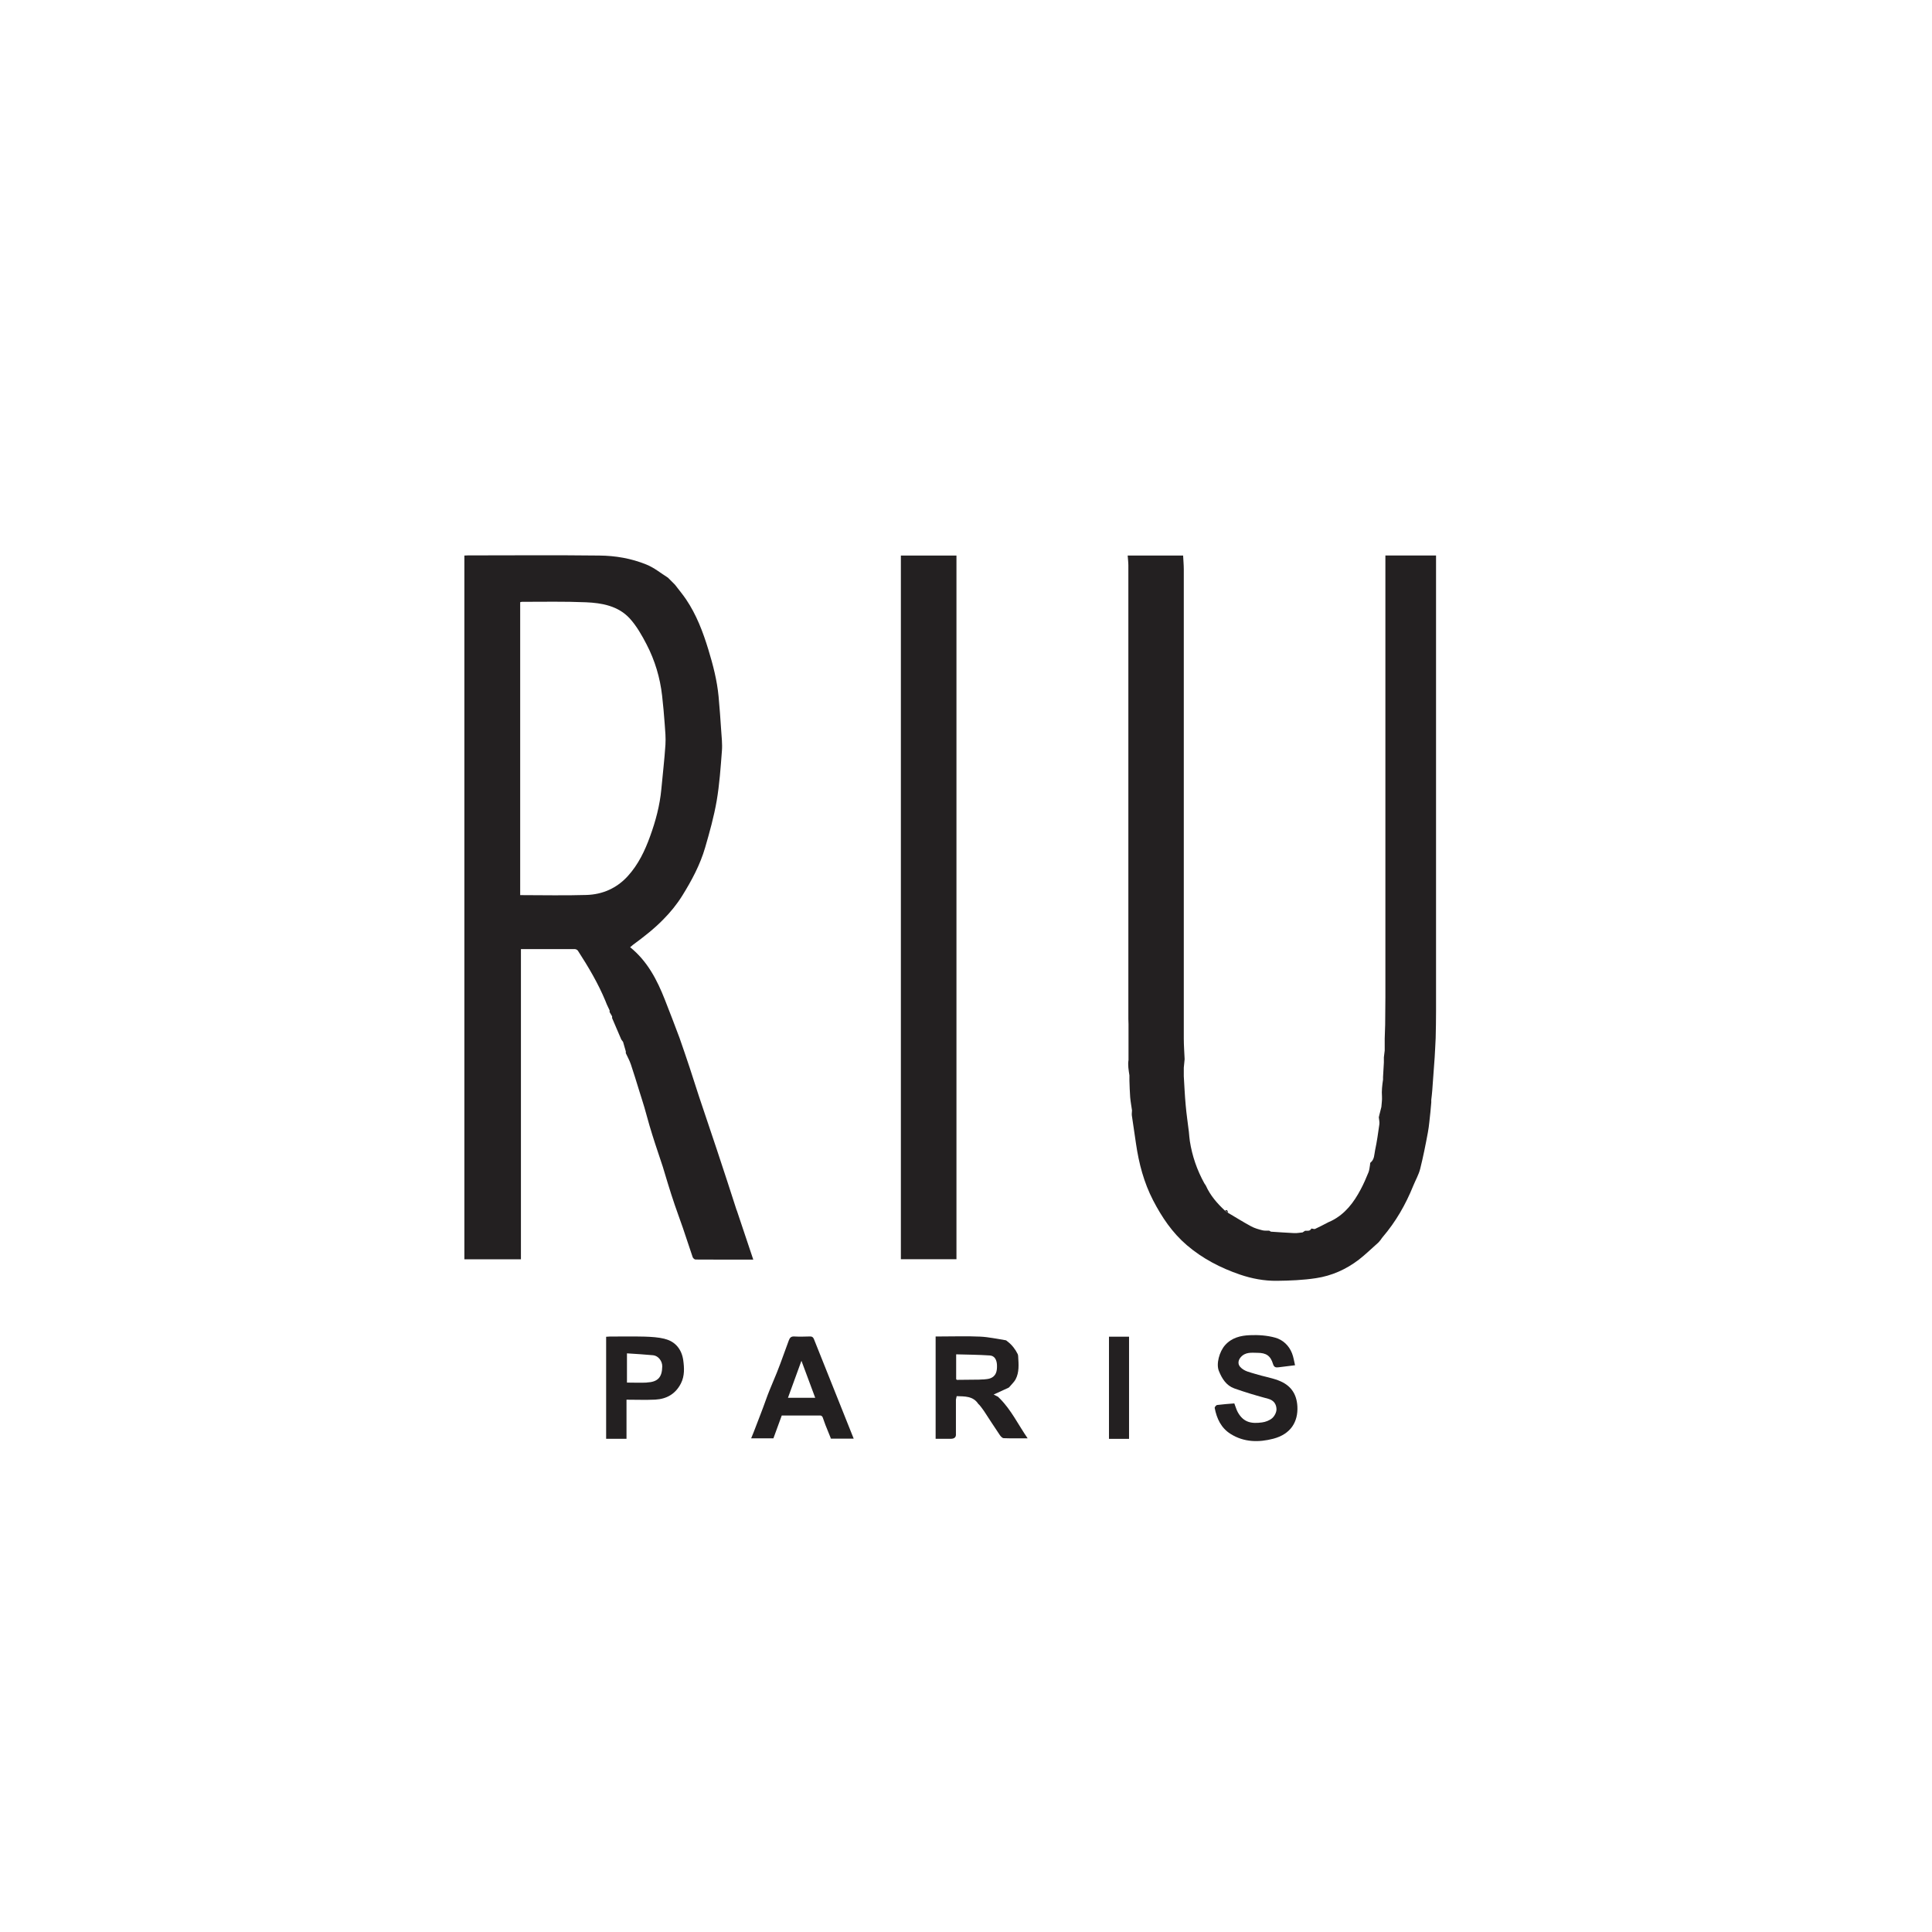 <?xml version="1.0" encoding="UTF-8"?>
<svg xmlns="http://www.w3.org/2000/svg" id="a" viewBox="0 0 255.12 255.12">
  <path d="M97.27,159.8l-1.24-3.83c-.46-1.41-.92-2.82-1.39-4.22-.77-2.31-1.56-4.63-2.33-6.94-.41-1.28-.83-2.56-1.24-3.83-.45-1.31-.87-2.63-1.34-3.93-.62-1.68-1.28-3.36-1.93-5.03-1.03-2.62-2.3-5.09-4.59-6.94,.17-.14,.29-.25,.42-.35,1.39-1.02,2.75-2.08,3.96-3.32,.95-.96,1.79-1.99,2.5-3.13,1.25-2.01,2.37-4.1,3.03-6.38,.59-2.03,1.16-4.08,1.52-6.16,.37-2.17,.52-4.39,.69-6.6,.07-.9-.04-1.82-.1-2.73-.1-1.48-.2-2.96-.34-4.43-.2-2.12-.73-4.17-1.35-6.2-.71-2.33-1.57-4.6-2.94-6.63-.45-.67-.98-1.29-1.47-1.94l-.93-.93c-.95-.59-1.79-1.31-2.86-1.74-2-.81-4.08-1.16-6.18-1.18-5.79-.07-11.57-.02-17.36-.02-.16,0-.33,.02-.48,.02v92.93h7.47v-40.96c2.4,0,4.76,0,7.13,0,.14,0,.33,.11,.4,.22,1.37,2.12,2.66,4.29,3.63,6.63l.18,.45,.37,.79v.23l.33,.56v.23l1.21,2.82,.24,.33,.36,1.25v.23c.23,.5,.5,.98,.67,1.49,.4,1.17,.75,2.36,1.12,3.54,.22,.71,.45,1.41,.66,2.12,.23,.79,.44,1.6,.67,2.39,.24,.81,.49,1.61,.75,2.41,.33,1.02,.68,2.02,1.01,3.04,.24,.75,.44,1.5,.68,2.25,.29,.94,.59,1.89,.91,2.82,.34,1.01,.72,2,1.06,3,.44,1.29,.86,2.59,1.3,3.88,.05,.13,.24,.31,.37,.31,2.52,.02,5.03,.01,7.63,.01l-2.18-6.51Zm-19.83-41.62c-2.9,.09-5.81,.02-8.75,.02v-38.68c.09-.02,.16-.05,.23-.05,2.82,0,5.64-.06,8.45,.06,2.12,.09,4.27,.48,5.79,2.14,.9,.99,1.6,2.22,2.22,3.42,1.1,2.12,1.78,4.39,2.05,6.77,.14,1.23,.25,2.47,.34,3.7,.07,.93,.16,1.87,.1,2.79-.13,1.96-.36,3.9-.54,5.86-.2,2.14-.75,4.2-1.48,6.21-.69,1.92-1.57,3.76-2.96,5.28-1.45,1.59-3.33,2.42-5.46,2.48Z" fill="#232021"></path>
  <path d="M182.94,73.36v.71c0,19.2,0,38.39,0,57.59,0,1.22-.02,2.44-.03,3.66l-.06,1.82c.29,0,.43-.08,.5-.19-.06,.11-.21,.18-.5,.19v1.58l-.11,.9v.68l-.11,1.92v.34c-.11,.74-.2,1.48-.14,2.24,.03,.45-.05,.91-.08,1.37l-.34,1.35c.12-.05,.25-.18,.37-.34-.11,.16-.25,.3-.37,.34,.03,.33,.12,.66,.07,.97-.16,1.14-.32,2.28-.56,3.4-.12,.56-.07,1.21-.61,1.63-.06,.05-.04,.2-.06,.31-.06,.32-.08,.67-.2,.97-.31,.77-.64,1.53-1.03,2.26-.91,1.72-2.05,3.24-3.84,4.14l-.42,.19c-.59,.3-1.17,.62-1.77,.89-.13,.06-.46-.09-.49-.04-.2,.38-.52,.26-.82,.28l-.34,.22c-.37,.03-.73,.11-1.1,.09-1.03-.04-2.05-.13-3.08-.19l-.22-.13c-.3-.01-.62,.02-.9-.05-.5-.13-1.02-.27-1.48-.52-1.04-.56-2.04-1.19-3.06-1.79l-.41-.29c-1.03-.96-1.94-2.01-2.52-3.31l-.2-.3c-.96-1.74-1.6-3.59-1.91-5.56-.06-.41-.09-.83-.13-1.24-.14-1.17-.32-2.34-.42-3.52-.12-1.27-.17-2.54-.25-3.81v-1.13l.11-1.13c-.04-.91-.11-1.82-.11-2.73,0-20.65,0-41.29,0-61.94,0-.61-.06-1.21-.09-1.83h-7.32c.03,.45,.09,.87,.09,1.29,0,19.97,0,39.94,0,59.91,0,.22,.02,.45,.02,.67h0v4.74c-.11,.69,.02,1.36,.12,2.03v.68c.03,.74,.04,1.48,.1,2.21,.05,.58,.16,1.16,.24,1.73,0,.22-.05,.45-.02,.67,.18,1.25,.37,2.5,.55,3.74,.38,2.61,1.04,5.12,2.26,7.48,1.16,2.23,2.53,4.27,4.46,5.92,2.07,1.77,4.45,3,6.99,3.87,1.57,.54,3.23,.85,4.9,.83,1.72-.02,3.46-.09,5.16-.35,2.07-.31,3.98-1.16,5.65-2.44,.87-.67,1.66-1.45,2.49-2.18l.1-.09h0l.29-.34c.09-.12,.16-.25,.26-.36,1.74-2.03,3.05-4.31,4.05-6.79,.3-.74,.71-1.44,.91-2.21,.4-1.59,.72-3.2,1.02-4.82,.17-.9,.23-1.82,.34-2.74l.11-1.24v-.34c.05-.41,.1-.83,.13-1.24,.11-1.46,.21-2.93,.32-4.39h0c.04-.84,.1-1.67,.13-2.51,.03-1.2,.05-2.4,.05-3.6,0-19.85,0-39.71,0-59.56v-.58h-6.7Zm-.36,73.55c.03-.06,.05-.12,.07-.18-.02,.06-.04,.12-.07,.18Z" fill="#232021"></path>
  <path d="M126.3,73.36h-7.34v92.92h7.34V73.36Z" fill="#232021"></path>
  <path d="M131.75,184.42l-.54-.27,2-.92,.09-.09c.27-.33,.6-.62,.8-.98,.51-.95,.41-2,.35-3.03,0-.11-.02-.22-.06-.32-.32-.65-.75-1.2-1.32-1.65l-.08-.06c-.06-.04-.11-.11-.18-.12-1.12-.17-2.25-.43-3.38-.48-1.76-.08-3.53-.02-5.29-.02h-.59v13.51h1.88q.87,.05,.8-.66c0-1.5,0-3.01,0-4.51l.1-.46c1.06,.04,2.16-.03,2.85,1.02l.2,.2c.19,.25,.39,.49,.56,.75,.69,1.05,1.37,2.12,2.08,3.16,.12,.18,.33,.41,.51,.42,1,.04,2.01,.02,3.17,.02-1.26-1.83-2.16-3.73-3.65-5.23l-.31-.3Zm-5.45-1.8c-.03,.08-.08,.14-.14,.2-.06,.05-.13,.1-.22,.13,.09-.03,.16-.07,.22-.13,.06-.05,.11-.12,.14-.2,.03-.08,.05-.16,.05-.26,0,.1-.02,.18-.05,.26Zm3.54-.47h0l-.58,.03-2.91,.03h0l-.09-.09v-3.28c1.49,.04,2.98,.05,4.45,.15,.63,.04,.91,.58,.94,1.25,.03,.8-.09,1.5-.95,1.79-.27,.09-.57,.09-.86,.13Z" fill="#232021"></path>
  <path d="M168.81,182.28c-.97-.36-2.01-.53-3-.84-.72-.23-1.52-.34-2.06-.96-.33-.38-.24-.88,.08-1.25,.62-.72,1.43-.6,2.21-.59,1.16,0,1.73,.38,2.06,1.47,.14,.47,.4,.48,.73,.44,.71-.08,1.42-.18,2.18-.27-.13-.54-.2-1.08-.4-1.58-.4-1.03-1.21-1.78-2.21-2.06-1.07-.3-2.24-.38-3.36-.33-1.2,.05-2.39,.32-3.28,1.33-.74,.84-1.19,2.46-.81,3.39,.41,1.02,.98,1.93,2.04,2.31,1.47,.52,2.97,.97,4.48,1.37,.77,.21,1.08,.75,1.09,1.39,0,.4-.26,.9-.57,1.17-.35,.3-.87,.5-1.34,.56-1.38,.19-2.43,.02-3.19-1.33-.19-.33-.28-.71-.47-1.18-.74,.06-1.51,.11-2.28,.21-.12,.02-.33,.28-.31,.39,.27,1.4,.84,2.64,2.1,3.43,1.78,1.12,3.74,1.13,5.65,.63,2.31-.61,3.27-2.25,3.17-4.25-.09-1.74-.94-2.86-2.52-3.45Z" fill="#232021"></path>
  <path d="M106.94,176.48c-.69,.02-1.39,.04-2.08,0-.41-.02-.57,.19-.69,.5-.38,1.03-.76,2.06-1.13,3.09-.58,1.61-1.33,3.15-1.9,4.77-.5,1.42-1.07,2.82-1.6,4.23-.1,.27-.22,.53-.35,.86h2.94l1.1-3.01c1.67,0,3.4,0,5.12,0,.1,0,.24,.12,.28,.22,.14,.34,.23,.69,.37,1.03,.22,.57,.46,1.14,.69,1.71l.1,.09c.96,0,1.93,0,2.94,0-1.78-4.45-3.52-8.79-5.25-13.14-.11-.27-.25-.36-.53-.35Zm-2.89,8.1c.59-1.61,1.17-3.2,1.78-4.89l1.82,4.89h-3.6Z" fill="#232021"></path>
  <path d="M87.77,176.79c-.85-.21-1.75-.26-2.64-.29-1.54-.04-3.08-.01-4.62-.01-.16,0-.32,.02-.47,.03v13.47h2.69v-5.16c1.33,0,2.56,.05,3.79-.01,1.51-.08,2.69-.75,3.4-2.15,.5-.99,.44-2.06,.3-3.07-.2-1.38-1.01-2.46-2.45-2.8Zm-2.37,5.78c-.86,.04-1.72,0-2.61,0v-3.86c1.2,.08,2.33,.14,3.46,.25,.68,.07,1.21,.77,1.2,1.47-.02,1.45-.59,2.06-2.04,2.13Z" fill="#232021"></path>
  <path d="M146.44,190h2.65v-13.49h-2.65v13.49Z" fill="#232021"></path>
  <path d="M161.76,159.84l.41,.29c-.07-.33-.16-.4-.41-.29Z" fill="#232021"></path>
  <path d="M109.7,190l.08-.03-.1-.09,.02,.11Z" fill="#232021"></path>
</svg>
